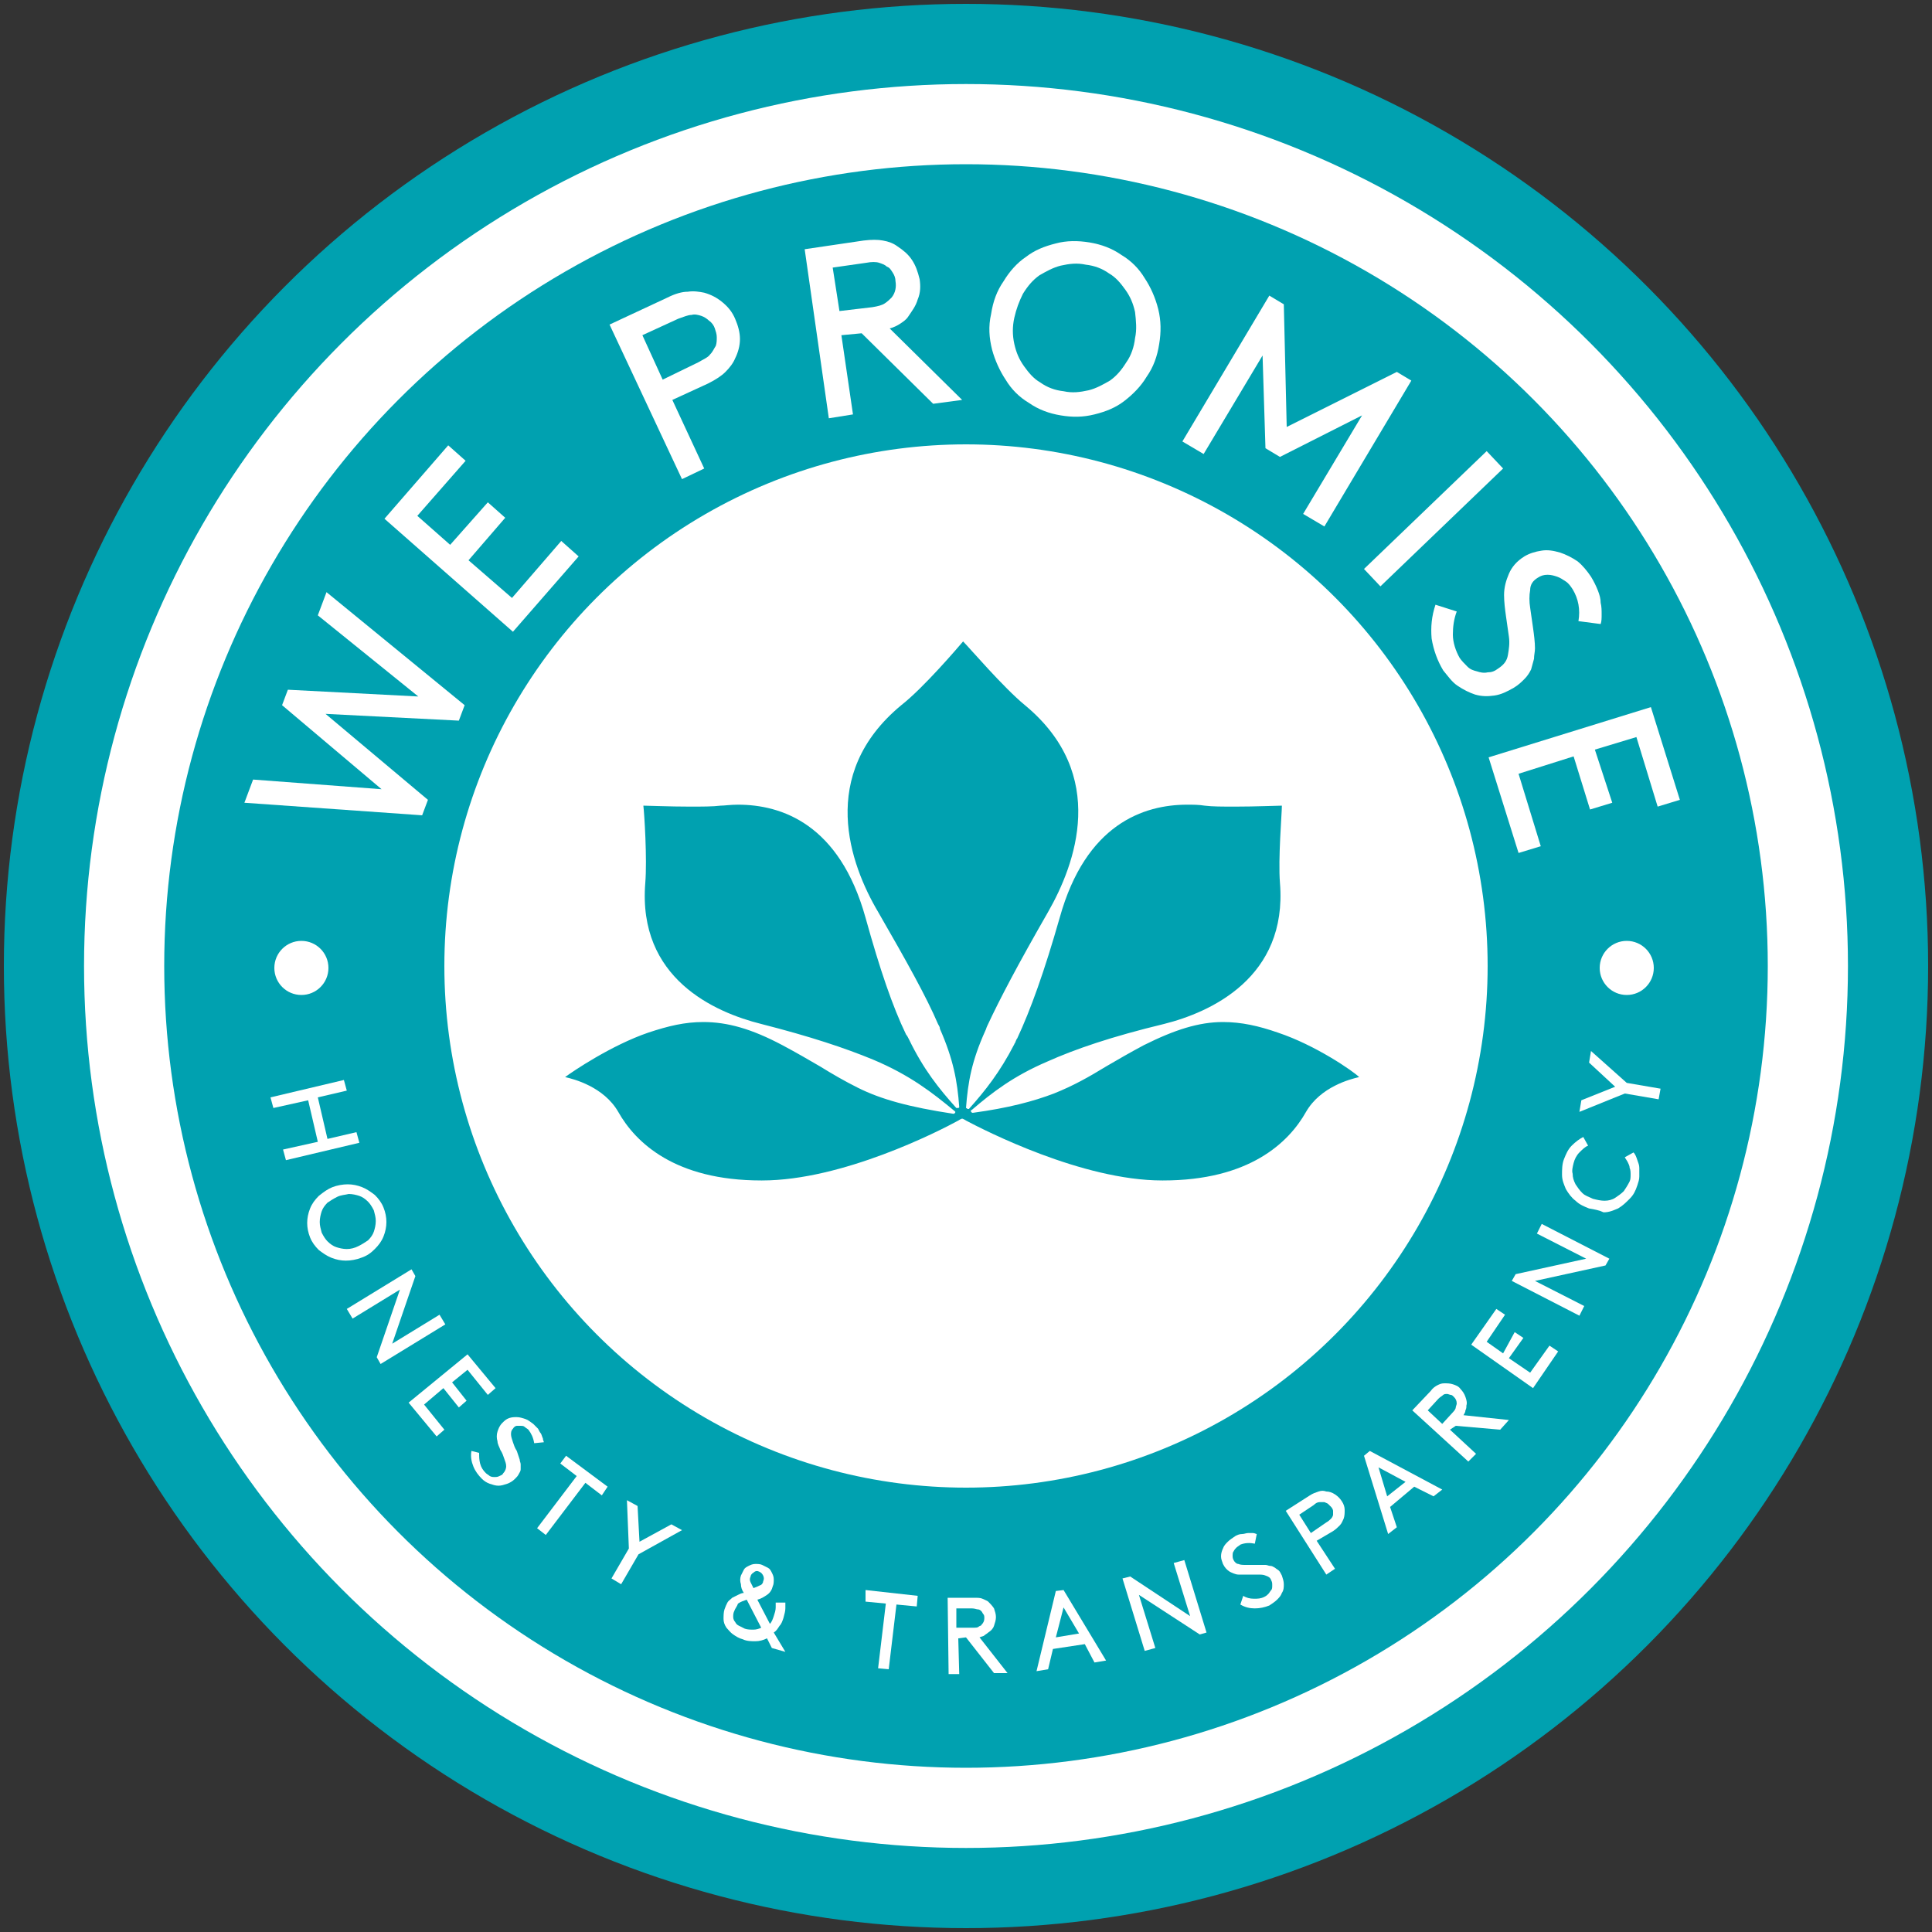 <?xml version="1.0" encoding="utf-8"?>
<!-- Generator: Adobe Illustrator 24.0.2, SVG Export Plug-In . SVG Version: 6.00 Build 0)  -->
<svg version="1.1" id="Layer_1" xmlns="http://www.w3.org/2000/svg" xmlns:xlink="http://www.w3.org/1999/xlink" x="0px" y="0px"
	 viewBox="0 0 200 200" style="enable-background:new 0 0 200 200;" xml:space="preserve">
<rect x="0" y="0" width="200" height="200" fill="#333333" stroke="none"/>
<style type="text/css">
	.st0{fill:#00A1B0;}
	.st1{fill:#FFFFFF;}
</style>
<g>
	<circle class="st0" cx="100" cy="100" r="99.6"/>
	<circle class="st1" cx="100" cy="100" r="91.3"/>
	<circle class="st0" cx="100" cy="100" r="83"/>
	<circle class="st1" cx="100" cy="100" r="54"/>
	<g>
		<path class="st1" d="M44.3,82.8l-0.6,1.6l-18.4-1.3l0.9-2.4l13.3,1l-10.3-8.7l0.6-1.6l13.5,0.7l-10.4-8.4l0.9-2.4L48.1,73
			l-0.6,1.6l-13.8-0.7L44.3,82.8z"/>
		<path class="st1" d="M50.5,52l1.8,1.6l-3.8,4.4l4.5,3.9l5.1-5.9l1.8,1.6l-6.8,7.8L39.8,53.7l6.6-7.6l1.8,1.6l-5,5.7l3.4,3L50.5,52
			z"/>
		<path class="st1" d="M69.6,41.4l3.3,7.1l-2.3,1.1l-7.5-16l6-2.8c0.8-0.4,1.5-0.6,2.1-0.6c0.6-0.1,1.2,0,1.7,0.1
			c0.7,0.2,1.3,0.5,1.9,1c0.6,0.5,1,1,1.3,1.7c0.3,0.7,0.5,1.4,0.5,2.1c0,0.7-0.2,1.4-0.5,2c-0.2,0.5-0.6,1-1,1.4
			c-0.4,0.4-1,0.8-1.8,1.2L69.6,41.4z M72.3,37.5c0.5-0.3,1-0.5,1.2-0.8c0.3-0.3,0.4-0.6,0.6-0.9c0.1-0.3,0.1-0.6,0.1-0.9
			c0-0.3-0.1-0.6-0.2-0.9c-0.1-0.3-0.3-0.6-0.6-0.8c-0.2-0.2-0.5-0.4-0.8-0.5c-0.3-0.1-0.7-0.2-1-0.1c-0.4,0-0.8,0.2-1.4,0.4
			l-3.7,1.7l2.1,4.6L72.3,37.5z"/>
		<path class="st1" d="M87.1,34.7l1.2,8.2l-2.5,0.4l-2.5-17.5l6.1-0.9c0.8-0.1,1.5-0.1,2,0c0.6,0.1,1.1,0.3,1.5,0.6
			c0.6,0.4,1.1,0.8,1.5,1.4c0.4,0.6,0.6,1.2,0.8,2c0.1,0.7,0.1,1.4-0.2,2.1c-0.2,0.7-0.6,1.2-1,1.8c-0.2,0.3-0.5,0.5-0.8,0.7
			c-0.3,0.2-0.7,0.4-1.1,0.5l7.5,7.4l-3,0.4l-7.4-7.3L87.1,34.7z M90.3,31.8c0.6-0.1,1-0.2,1.3-0.4c0.3-0.2,0.5-0.4,0.7-0.6
			c0.4-0.5,0.5-1.1,0.4-1.7c0-0.3-0.1-0.6-0.3-0.9c-0.2-0.3-0.3-0.5-0.6-0.6c-0.2-0.2-0.5-0.3-0.8-0.4c-0.3-0.1-0.8-0.1-1.3,0
			l-3.5,0.5l0.7,4.5L90.3,31.8z"/>
		<path class="st1" d="M102.6,32.5c0.2-1.3,0.6-2.4,1.3-3.4c0.6-1,1.4-1.9,2.3-2.5c0.9-0.7,1.9-1.1,3.1-1.4c1.1-0.3,2.3-0.3,3.5-0.1
			c1.2,0.2,2.3,0.6,3.3,1.3c1,0.6,1.8,1.4,2.4,2.4c0.6,0.9,1.1,2,1.4,3.2s0.3,2.4,0.1,3.6c-0.2,1.3-0.6,2.4-1.3,3.4
			c-0.6,1-1.4,1.8-2.3,2.5c-0.9,0.7-1.9,1.1-3.1,1.4s-2.3,0.3-3.5,0.1c-1.2-0.2-2.3-0.6-3.3-1.3c-1-0.6-1.8-1.4-2.4-2.4
			c-0.6-0.9-1.1-2-1.4-3.1C102.4,35,102.3,33.8,102.6,32.5z M105,32.9c-0.2,0.9-0.2,1.8,0,2.7c0.2,0.9,0.5,1.6,1,2.3
			c0.5,0.7,1,1.3,1.7,1.7c0.7,0.5,1.5,0.8,2.4,0.9c0.9,0.2,1.7,0.1,2.6-0.1c0.8-0.2,1.5-0.6,2.2-1c0.7-0.5,1.2-1.1,1.7-1.9
			c0.5-0.7,0.8-1.6,0.9-2.5c0.2-0.9,0.1-1.8,0-2.7c-0.2-0.9-0.5-1.6-1-2.3c-0.5-0.7-1-1.3-1.7-1.7c-0.7-0.5-1.5-0.8-2.4-0.9
			c-0.9-0.2-1.7-0.1-2.6,0.1c-0.8,0.2-1.5,0.6-2.2,1c-0.7,0.5-1.2,1.1-1.7,1.9C105.5,31.2,105.2,32,105,32.9z"/>
		<path class="st1" d="M132.5,47.3l-1.5-0.9l-0.3-9.6L124.6,47l-2.2-1.3l9-15.1l1.5,0.9l0.3,12.7l11.4-5.7l1.5,0.9l-9,15.1l-2.2-1.3
			l6.1-10.2L132.5,47.3z"/>
		<path class="st1" d="M153.9,46.7l1.7,1.8l-12.7,12.2l-1.7-1.8L153.9,46.7z"/>
		<path class="st1" d="M150.8,63.3c-0.3,0.8-0.4,1.6-0.4,2.4c0,0.8,0.3,1.7,0.7,2.4c0.2,0.3,0.5,0.6,0.8,0.9c0.3,0.3,0.6,0.4,1,0.5
			c0.3,0.1,0.7,0.2,1.1,0.1c0.4,0,0.7-0.1,1.1-0.4c0.6-0.4,0.9-0.8,1-1.4c0.1-0.6,0.2-1.2,0.1-1.9s-0.2-1.4-0.3-2.1
			c-0.1-0.7-0.2-1.5-0.2-2.2c0-0.8,0.2-1.5,0.5-2.2c0.3-0.7,0.8-1.3,1.6-1.8c0.5-0.3,1.1-0.5,1.8-0.6c0.6-0.1,1.2,0,1.9,0.2
			c0.6,0.2,1.2,0.5,1.8,0.9c0.5,0.4,1,1,1.4,1.6c0.3,0.5,0.5,0.9,0.7,1.4c0.2,0.5,0.3,0.9,0.3,1.3c0.1,0.4,0.1,0.8,0.1,1.2
			c0,0.4,0,0.7-0.1,1l-2.3-0.3c0.2-1.2,0-2.3-0.6-3.3c-0.2-0.3-0.4-0.6-0.7-0.8c-0.3-0.2-0.6-0.4-0.9-0.5c-0.3-0.1-0.6-0.2-1-0.2
			s-0.7,0.1-1,0.3c-0.5,0.3-0.8,0.7-0.8,1.3c-0.1,0.5-0.1,1.2,0,1.8c0.1,0.7,0.2,1.4,0.3,2.1c0.1,0.7,0.2,1.5,0.2,2.1
			c0,0.4-0.1,0.7-0.1,1.1c-0.1,0.4-0.2,0.7-0.3,1.1c-0.2,0.4-0.4,0.7-0.7,1c-0.3,0.3-0.6,0.6-1.1,0.9c-0.7,0.4-1.3,0.7-2,0.8
			c-0.7,0.1-1.3,0.1-2-0.1c-0.6-0.2-1.2-0.5-1.8-0.9c-0.6-0.4-1-1-1.5-1.6c-0.6-1-1-2.1-1.2-3.3c-0.1-1.2,0-2.3,0.4-3.5L150.8,63.3z
			"/>
		<path class="st1" d="M166.9,83.1l-2.3,0.7l-1.7-5.5l-5.7,1.8l2.3,7.5l-2.3,0.7l-3.1-9.9l16.8-5.2l3,9.6l-2.3,0.7l-2.2-7.2
			l-4.3,1.3L166.9,83.1z"/>
	</g>
	<circle class="st1" cx="31.2" cy="100.2" r="2.8"/>
	<circle class="st1" cx="168.4" cy="100.2" r="2.8"/>
	<g>
		<path class="st1" d="M32.9,118.2l-1-4.3l-3.6,0.8l-0.3-1.1l7.6-1.8l0.3,1.1l-3,0.7l1,4.3l3-0.7l0.3,1.1l-7.6,1.8l-0.3-1.1
			L32.9,118.2z"/>
		<path class="st1" d="M34.4,122.9c0.5-0.2,1.1-0.3,1.6-0.3c0.5,0,1,0.1,1.5,0.3c0.5,0.2,0.9,0.5,1.3,0.8c0.4,0.4,0.7,0.8,0.9,1.3
			c0.2,0.5,0.3,1,0.3,1.5c0,0.5-0.1,1-0.3,1.5c-0.2,0.5-0.5,0.9-0.9,1.3c-0.4,0.4-0.8,0.7-1.4,0.9c-0.5,0.2-1.1,0.3-1.6,0.3
			c-0.5,0-1-0.1-1.5-0.3c-0.5-0.2-0.9-0.5-1.3-0.8c-0.4-0.4-0.7-0.8-0.9-1.3c-0.2-0.5-0.3-1-0.3-1.5c0-0.5,0.1-1,0.3-1.5
			c0.2-0.5,0.5-0.9,0.9-1.3C33.5,123.4,33.9,123.1,34.4,122.9z M34.9,123.9c-0.4,0.2-0.7,0.4-1,0.6c-0.3,0.3-0.5,0.6-0.6,0.9
			c-0.1,0.3-0.2,0.7-0.2,1.1c0,0.4,0.1,0.7,0.2,1.1c0.2,0.4,0.4,0.7,0.6,0.9c0.3,0.3,0.6,0.5,0.9,0.6c0.3,0.1,0.7,0.2,1.1,0.2
			c0.4,0,0.8-0.1,1.2-0.3c0.4-0.2,0.7-0.4,1-0.6c0.3-0.3,0.5-0.6,0.6-0.9c0.1-0.3,0.2-0.7,0.2-1.1c0-0.4-0.1-0.7-0.2-1.1
			c-0.2-0.4-0.4-0.7-0.6-0.9c-0.3-0.3-0.6-0.5-0.9-0.6c-0.3-0.1-0.7-0.2-1.1-0.2C35.7,123.7,35.3,123.7,34.9,123.9z"/>
		<path class="st1" d="M41.4,133.5l-4.9,3l-0.6-1l6.7-4.1l0.4,0.7l-2.4,7l4.9-3l0.6,1l-6.7,4.1l-0.4-0.7L41.4,133.5z"/>
		<path class="st1" d="M48.3,145l-0.8,0.7l-1.6-2l-2,1.7L46,148l-0.8,0.7l-2.9-3.5l6.1-5l2.9,3.5l-0.8,0.7l-2.1-2.6l-1.6,1.3
			L48.3,145z"/>
		<path class="st1" d="M49.6,150.4c0,0.4,0,0.7,0.1,1.1c0.1,0.4,0.3,0.7,0.6,1c0.1,0.1,0.3,0.2,0.4,0.3c0.2,0.1,0.3,0.1,0.5,0.1
			c0.2,0,0.3,0,0.5-0.1c0.2-0.1,0.3-0.1,0.4-0.3c0.2-0.2,0.3-0.5,0.3-0.7c0-0.3-0.1-0.5-0.2-0.8c-0.1-0.3-0.2-0.6-0.4-0.9
			c-0.1-0.3-0.3-0.6-0.3-0.9c-0.1-0.3-0.1-0.7,0-1c0.1-0.3,0.2-0.6,0.5-0.9c0.2-0.2,0.4-0.4,0.7-0.5c0.3-0.1,0.5-0.1,0.8-0.1
			c0.3,0,0.6,0.1,0.9,0.2c0.3,0.1,0.5,0.3,0.8,0.5c0.2,0.2,0.3,0.3,0.5,0.5c0.1,0.2,0.2,0.4,0.3,0.5c0.1,0.2,0.1,0.3,0.2,0.5
			c0,0.2,0.1,0.3,0.1,0.4l-1,0.1c-0.1-0.6-0.3-1-0.6-1.4c-0.1-0.1-0.3-0.2-0.4-0.3c-0.1-0.1-0.3-0.1-0.4-0.1c-0.2,0-0.3,0-0.4,0
			c-0.1,0-0.3,0.1-0.4,0.3c-0.2,0.2-0.2,0.4-0.2,0.6c0,0.2,0.1,0.5,0.2,0.8c0.1,0.3,0.2,0.6,0.4,0.9c0.1,0.3,0.2,0.6,0.3,0.9
			c0,0.2,0.1,0.3,0.1,0.5c0,0.2,0,0.3,0,0.5c0,0.2-0.1,0.3-0.2,0.5c-0.1,0.2-0.2,0.3-0.4,0.5c-0.2,0.2-0.5,0.4-0.8,0.5
			c-0.3,0.1-0.6,0.2-0.9,0.2c-0.3,0-0.6-0.1-0.9-0.2c-0.3-0.1-0.6-0.3-0.8-0.5c-0.4-0.4-0.7-0.8-0.9-1.3c-0.2-0.5-0.3-1-0.2-1.6
			L49.6,150.4z"/>
		<path class="st1" d="M58.6,150.7l4.3,3.2l-0.6,0.9l-1.7-1.3l-4.1,5.4l-0.9-0.7l4.1-5.4l-1.7-1.3L58.6,150.7z"/>
		<path class="st1" d="M66.1,160.9l-1.8,3.1l-1-0.6l1.8-3.1l-0.2-5l1.1,0.6l0.2,3.7l3.3-1.8l1.1,0.6L66.1,160.9z"/>
		<path class="st1" d="M81.3,171l-1.4-0.4l-0.5-1c-0.4,0.2-0.8,0.3-1.2,0.3c-0.4,0-0.9,0-1.3-0.2c-0.4-0.1-0.7-0.3-1-0.5
			c-0.3-0.2-0.5-0.5-0.7-0.7c-0.2-0.3-0.3-0.6-0.3-0.9c0-0.3,0-0.7,0.1-1c0.1-0.3,0.2-0.5,0.3-0.7c0.1-0.2,0.3-0.3,0.5-0.5
			c0.2-0.1,0.4-0.2,0.6-0.3c0.2-0.1,0.4-0.2,0.6-0.2c-0.2-0.3-0.3-0.6-0.3-0.9c-0.1-0.3-0.1-0.6,0-0.9c0.1-0.2,0.2-0.4,0.3-0.6
			c0.1-0.2,0.3-0.3,0.5-0.4c0.2-0.1,0.4-0.2,0.7-0.2c0.2,0,0.5,0,0.7,0.1c0.2,0.1,0.4,0.2,0.6,0.3c0.2,0.1,0.3,0.3,0.4,0.5
			c0.1,0.2,0.2,0.4,0.2,0.7c0,0.2,0,0.5-0.1,0.7c-0.1,0.4-0.3,0.7-0.6,0.9c-0.3,0.2-0.6,0.4-1,0.5l1.3,2.5c0.2-0.2,0.3-0.5,0.4-0.8
			c0.1-0.3,0.2-0.6,0.2-0.9c0-0.2,0-0.4,0-0.5l1,0c0,0.1,0,0.3,0,0.6s-0.1,0.6-0.2,1c-0.1,0.3-0.2,0.6-0.4,0.8
			c-0.2,0.3-0.3,0.5-0.6,0.7L81.3,171z M76,166.8c-0.1,0.2-0.1,0.4-0.1,0.6c0,0.2,0.1,0.4,0.2,0.5c0.1,0.2,0.2,0.3,0.4,0.4
			c0.2,0.1,0.4,0.2,0.6,0.3c0.3,0.1,0.6,0.1,0.9,0.1c0.3,0,0.6-0.1,0.8-0.2l-1.5-2.9c-0.3,0.1-0.6,0.2-0.9,0.4
			C76.3,166.3,76.1,166.5,76,166.8z M79,163.7c0.1-0.2,0.1-0.4,0-0.6c-0.1-0.2-0.2-0.3-0.4-0.4c-0.2-0.1-0.4-0.1-0.6,0.1
			c-0.2,0.1-0.3,0.3-0.3,0.4c-0.1,0.2-0.1,0.4,0,0.6c0.1,0.2,0.2,0.4,0.3,0.6c0.3-0.1,0.5-0.2,0.7-0.3C78.8,164.1,79,163.9,79,163.7
			z"/>
		<path class="st1" d="M89.6,164.6l5.4,0.6l-0.1,1.1l-2.1-0.2l-0.8,6.7l-1.1-0.1l0.8-6.7l-2.1-0.2L89.6,164.6z"/>
		<path class="st1" d="M99.2,169.6l0.1,3.7l-1.1,0l-0.1-7.9l2.7,0c0.4,0,0.7,0,0.9,0.1c0.2,0.1,0.5,0.2,0.6,0.3
			c0.2,0.2,0.4,0.4,0.6,0.7c0.1,0.3,0.2,0.6,0.2,0.9c0,0.3-0.1,0.6-0.2,0.9c-0.1,0.3-0.3,0.5-0.6,0.7c-0.1,0.1-0.3,0.2-0.4,0.3
			c-0.1,0.1-0.3,0.1-0.5,0.2l2.9,3.7l-1.4,0l-2.9-3.7L99.2,169.6z M100.7,168.5c0.3,0,0.5,0,0.6-0.1c0.1-0.1,0.3-0.1,0.3-0.2
			c0.2-0.2,0.3-0.4,0.3-0.7c0-0.1,0-0.3-0.1-0.4c-0.1-0.1-0.1-0.2-0.2-0.3c-0.1-0.1-0.2-0.2-0.4-0.2c-0.1,0-0.3-0.1-0.6-0.1l-1.6,0
			l0,2L100.7,168.5z"/>
		<path class="st1" d="M112.3,170.2l-3.3,0.5l-0.5,2.1l-1.2,0.2l2-8.3l0.8-0.1l4.4,7.3l-1.2,0.2L112.3,170.2z M109.3,169.5l2.4-0.4
			l-1.6-2.7L109.3,169.5z"/>
		<path class="st1" d="M117.9,165.1l1.7,5.5l-1.1,0.3l-2.3-7.5l0.8-0.2l6.2,4.1l-1.7-5.5l1.1-0.3l2.3,7.5l-0.7,0.2L117.9,165.1z"/>
		<path class="st1" d="M128.7,165.2c0.3,0.2,0.7,0.3,1.1,0.3c0.4,0,0.7,0,1.1-0.2c0.2-0.1,0.3-0.2,0.4-0.3c0.1-0.1,0.2-0.3,0.3-0.4
			c0.1-0.1,0.1-0.3,0.1-0.5c0-0.2,0-0.3-0.1-0.5c-0.1-0.3-0.3-0.4-0.6-0.5c-0.2-0.1-0.5-0.1-0.8-0.1c-0.3,0-0.6,0-1,0
			c-0.3,0-0.7,0-1,0c-0.3,0-0.7-0.2-0.9-0.3c-0.3-0.2-0.5-0.4-0.7-0.8c-0.1-0.3-0.2-0.5-0.2-0.8c0-0.3,0.1-0.6,0.2-0.8
			c0.1-0.3,0.3-0.5,0.5-0.7c0.2-0.2,0.5-0.4,0.8-0.6c0.2-0.1,0.4-0.2,0.7-0.2c0.2,0,0.4-0.1,0.6-0.1c0.2,0,0.4,0,0.5,0
			c0.2,0,0.3,0.1,0.4,0.1l-0.2,1c-0.5-0.1-1-0.1-1.5,0.1c-0.1,0.1-0.3,0.2-0.4,0.3c-0.1,0.1-0.2,0.2-0.3,0.4
			c-0.1,0.1-0.1,0.3-0.1,0.4c0,0.2,0,0.3,0.1,0.5c0.1,0.2,0.3,0.4,0.5,0.4c0.2,0.1,0.5,0.1,0.8,0.1s0.6,0,1,0c0.3,0,0.7,0,1,0
			c0.2,0,0.3,0.1,0.5,0.1c0.2,0,0.3,0.1,0.5,0.2c0.1,0.1,0.3,0.2,0.4,0.3c0.1,0.1,0.2,0.3,0.3,0.5c0.1,0.3,0.2,0.6,0.2,0.9
			c0,0.3,0,0.6-0.2,0.9c-0.1,0.3-0.3,0.5-0.5,0.7c-0.2,0.2-0.5,0.4-0.8,0.6c-0.5,0.2-1,0.3-1.5,0.3c-0.5,0-1-0.1-1.5-0.4
			L128.7,165.2z"/>
		<path class="st1" d="M136.3,159.5l1.9,2.9l-0.9,0.6l-4.2-6.6l2.5-1.6c0.3-0.2,0.6-0.3,0.9-0.4c0.3-0.1,0.5-0.1,0.8,0
			c0.3,0,0.6,0.1,0.9,0.3c0.3,0.2,0.5,0.4,0.7,0.7c0.2,0.3,0.3,0.6,0.3,0.9c0,0.3,0,0.6-0.1,0.9c-0.1,0.2-0.2,0.5-0.4,0.7
			c-0.2,0.2-0.4,0.4-0.7,0.6L136.3,159.5z M137.3,157.6c0.2-0.1,0.4-0.3,0.5-0.4c0.1-0.1,0.2-0.3,0.2-0.4c0-0.1,0-0.3,0-0.4
			c0-0.1-0.1-0.3-0.2-0.4c-0.1-0.1-0.2-0.2-0.3-0.3c-0.1-0.1-0.2-0.1-0.4-0.2c-0.1,0-0.3,0-0.5,0c-0.2,0-0.4,0.1-0.6,0.3l-1.5,1
			l1.2,1.9L137.3,157.6z"/>
		<path class="st1" d="M146.4,153.9l-2.5,2.1l0.7,2.1l-0.9,0.7l-2.5-8.1l0.6-0.5l7.5,4l-0.9,0.7L146.4,153.9z M143.6,154.9l1.9-1.5
			l-2.8-1.5L143.6,154.9z"/>
		<path class="st1" d="M150.1,148l2.7,2.5l-0.8,0.8l-5.8-5.3l1.9-2c0.2-0.3,0.5-0.5,0.7-0.6c0.2-0.1,0.4-0.2,0.7-0.2
			c0.3,0,0.6,0,0.9,0.1c0.3,0.1,0.6,0.2,0.8,0.5c0.2,0.2,0.4,0.5,0.5,0.8c0.1,0.3,0.2,0.6,0.1,0.9c0,0.2,0,0.3-0.1,0.5
			c0,0.2-0.1,0.3-0.2,0.5l4.7,0.5l-0.9,1l-4.6-0.4L150.1,148z M150.4,146.2c0.2-0.2,0.3-0.4,0.3-0.5s0.1-0.3,0.1-0.4
			c0-0.3-0.1-0.5-0.3-0.7c-0.1-0.1-0.2-0.2-0.3-0.2s-0.3-0.1-0.4-0.1c-0.1,0-0.3,0-0.4,0.1c-0.1,0.1-0.3,0.2-0.5,0.4l-1.1,1.2
			l1.5,1.4L150.4,146.2z"/>
		<path class="st1" d="M156.8,137.9l0.9,0.6l-1.5,2.1l2.2,1.5l2-2.8l0.9,0.6l-2.6,3.8l-6.4-4.5l2.6-3.7l0.9,0.6l-1.9,2.8l1.7,1.2
			L156.8,137.9z"/>
		<path class="st1" d="M158.9,132.6l5.1,2.6l-0.5,1l-7-3.6l0.4-0.7l7.3-1.6l-5.1-2.6l0.5-1l7,3.6l-0.4,0.7L158.9,132.6z"/>
		<path class="st1" d="M164.5,125.1c-0.5-0.2-1-0.4-1.4-0.8c-0.4-0.3-0.7-0.7-1-1.2c-0.2-0.5-0.4-0.9-0.4-1.5c0-0.5,0-1.1,0.2-1.6
			c0.2-0.5,0.4-1,0.8-1.4c0.4-0.4,0.8-0.7,1.2-0.9l0.5,0.9c-0.3,0.1-0.6,0.4-0.9,0.7c-0.3,0.3-0.5,0.7-0.6,1.1
			c-0.1,0.4-0.2,0.8-0.1,1.1c0,0.4,0.1,0.7,0.3,1.1c0.2,0.3,0.4,0.6,0.7,0.9c0.3,0.3,0.7,0.4,1.1,0.6c0.4,0.1,0.8,0.2,1.2,0.2
			c0.4,0,0.8-0.1,1.1-0.3c0.3-0.2,0.6-0.4,0.9-0.7c0.2-0.3,0.4-0.6,0.6-1c0.1-0.2,0.1-0.5,0.1-0.7c0-0.2,0-0.5-0.1-0.7
			c0-0.2-0.1-0.4-0.2-0.6c-0.1-0.2-0.2-0.3-0.3-0.5l0.9-0.5c0.2,0.2,0.3,0.5,0.4,0.8c0.1,0.3,0.2,0.5,0.2,0.8c0,0.3,0,0.6,0,0.9
			c0,0.3-0.1,0.6-0.2,0.9c-0.2,0.6-0.4,1-0.8,1.4s-0.7,0.7-1.2,1c-0.5,0.2-0.9,0.4-1.5,0.4C165.6,125.3,165.1,125.2,164.5,125.1z"/>
		<path class="st1" d="M168.4,112.1l3.5,0.6l-0.2,1.1l-3.5-0.6l-4.7,1.9l0.2-1.2l3.5-1.4l-2.7-2.5l0.2-1.2L168.4,112.1z"/>
	</g>
	<g>
		<path class="st0" d="M132.3,106.9c-2-0.7-3.8-1.1-5.7-1.1c-2.5,0-5,0.8-8.2,2.4c-1.5,0.8-2.7,1.5-3.9,2.2c-1.8,1.1-3.4,2-5.4,2.8
			c-2.1,0.8-4.7,1.5-8.4,2c-0.1,0-0.2-0.1-0.2-0.2c0,0,0-0.1,0.1-0.1c2.1-1.8,4.3-3.5,7.8-5c2.9-1.3,6.7-2.6,12.1-3.9
			c4.8-1.2,12.8-4.8,12-14.6c-0.2-2.5,0.2-7.2,0.2-8c-0.5,0-2.7,0.1-4.8,0.1c-1.4,0-2.4,0-3.2-0.1c-0.6-0.1-1.2-0.1-1.8-0.1
			c-4.5,0-10.5,2-13.2,11.7c-1.6,5.6-3,9.5-4.4,12.5c-0.1,0.1-0.1,0.2-0.2,0.4c0,0.1-0.1,0.1-0.1,0.2c-1.5,2.9-3,4.8-4.7,6.7
			c0,0-0.1,0-0.1,0c-0.1,0-0.1-0.1-0.2-0.1c0.2-2.7,0.6-4.9,2-8c0,0,0,0,0,0c0.1-0.2,0.1-0.3,0.2-0.5c1.3-2.8,3.2-6.4,6.3-11.8
			c2.8-4.9,6.3-14.2-2.4-21.4c-2.2-1.8-5.8-6-6.4-6.6c-0.6,0.7-4.1,4.8-6.4,6.6c-8.7,7.2-5.3,16.5-2.4,21.4c3,5.2,5,8.8,6.2,11.6
			c0.1,0.2,0.2,0.3,0.2,0.5c0,0,0,0,0,0c1.4,3.2,1.8,5.4,2,8.1c0,0.1-0.1,0.1-0.2,0.1c0,0-0.1,0-0.1,0c-1.8-2-3.4-4-4.9-7.1
			c0,0,0,0,0,0c-0.1-0.2-0.2-0.4-0.3-0.5c-1.4-2.9-2.7-6.7-4.2-12.1c-2.7-9.7-8.7-11.7-13.2-11.7c-0.8,0-1.4,0.1-1.8,0.1
			c-0.8,0.1-1.9,0.1-3.2,0.1c-2.1,0-4.3-0.1-4.8-0.1c0.1,0.8,0.4,5.5,0.2,8c-0.8,9.9,7.2,13.4,12,14.6c5.1,1.3,8.7,2.5,11.6,3.7
			c3.8,1.6,6.1,3.4,8.4,5.3c0,0,0.1,0.1,0.1,0.1c0,0.1-0.1,0.2-0.2,0.2c-4.6-0.7-7.5-1.5-9.9-2.7c0,0,0,0,0,0
			c-1.4-0.7-2.6-1.4-3.9-2.2c-1.2-0.7-2.4-1.4-3.9-2.2c-3.2-1.7-5.7-2.4-8.2-2.4c-1.9,0-3.6,0.4-5.7,1.1c-3.8,1.3-7.8,4-8.6,4.6
			c0.9,0.2,4,1,5.5,3.6c1.8,3.2,5.9,7.1,14.8,7.1h0.1c8.3,0,18.3-5.1,20.3-6.2c0.3-0.2,0.4-0.2,0.4-0.2c0,0,0.1,0,0.4,0.2
			c1.9,1,12,6.2,20.3,6.2h0.1c8.9,0,13-3.9,14.8-7.1c1.5-2.6,4.6-3.4,5.5-3.6C140.1,110.9,136.2,108.2,132.3,106.9"/>
	</g>
</g>
</svg>

